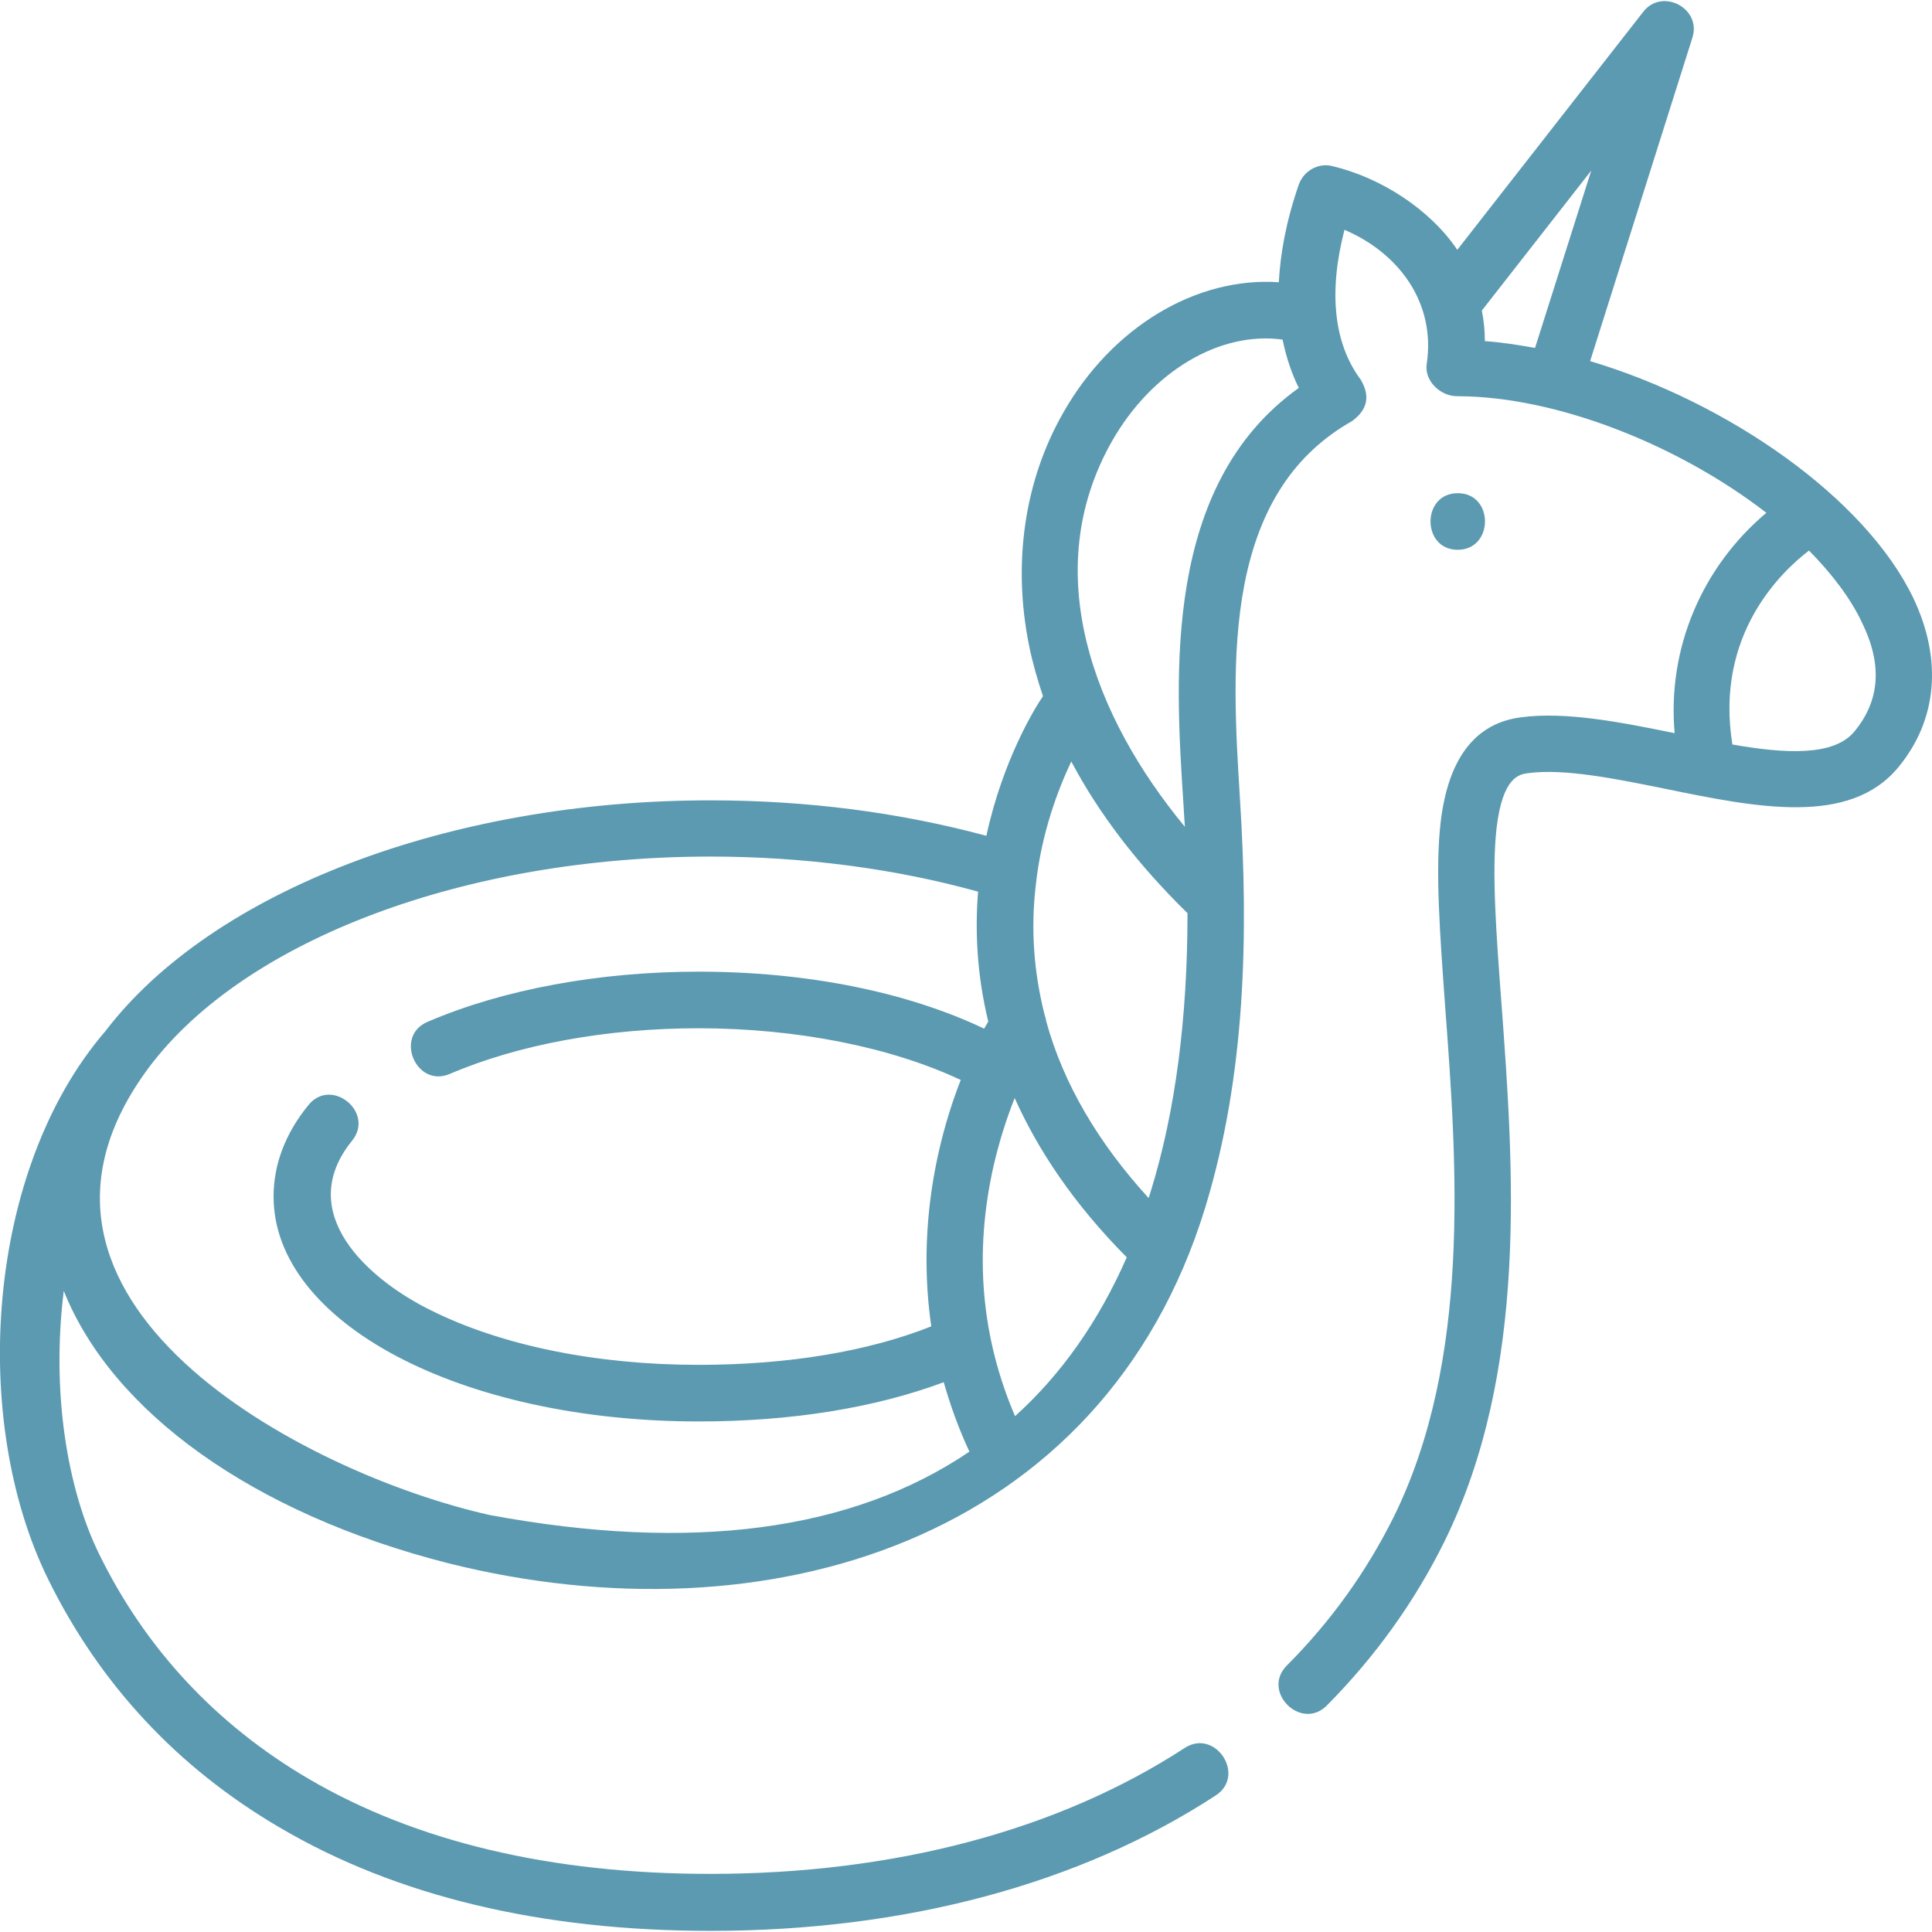 <?xml version="1.0" encoding="utf-8"?>
<!-- Generator: Adobe Illustrator 27.2.0, SVG Export Plug-In . SVG Version: 6.00 Build 0)  -->
<svg version="1.1" id="Layer_1" xmlns="http://www.w3.org/2000/svg" xmlns:xlink="http://www.w3.org/1999/xlink" x="0px" y="0px"
	 viewBox="0 0 512 512" style="enable-background:new 0 0 512 512;" xml:space="preserve">
<style type="text/css">
	.st0{fill:#5C9AB1;}
</style>
<g>
	<path class="st0" d="M507.1,158.6c-12.7-26.6-49.1-52-85.7-62.9L448.5,10c2.5-7.8-8-13.3-13-6.9l-49.3,63.1
		C378.9,55.4,365.8,47,353,44c-3.7-0.9-7.5,1.3-8.8,4.9c-3.4,9.8-4.9,18.4-5.3,25.9c-21.7-1.5-44.2,11.7-57.2,34.7
		c-10.2,17.9-13.4,39.7-9,61.5c0.9,4.5,2.2,9,3.7,13.5c-2,2.9-10.6,16.7-15,37c-23-6.2-47.5-9.4-73.2-9.4
		c-69.1,0-131.9,24-160.3,61.2C-3.7,310-8.1,376.2,12.8,418.6c13.7,27.8,34.3,49.9,61.3,65.7c30.9,18.2,69.3,27.4,114.2,27.4
		c51.6,0,97.9-12.4,133.9-35.9c8.1-5.3-0.1-17.8-8.2-12.6c-33.6,21.9-77.1,33.4-125.8,33.4c-42.1,0-78-8.5-106.6-25.3
		C57.3,457,38.6,437,26.3,411.9c-8.6-17.5-12.7-43.3-9.4-69.8c12.8,32,50,59,102,72.2c84,21,173.3-5.6,200.5-94.3
		c10.7-35,11.5-72.1,9.2-108.3c-1.1-18-2.4-38.3,1.2-56.9c4-20.5,13.3-34.6,28.5-43.2c4.1-3,4.9-6.6,2.3-11
		c-7.1-9.5-8.6-23.1-4.3-39.7c14.5,6.2,24.2,19.4,21.8,35.5c-0.7,4.6,3.7,8.6,8,8.6c26.6,0,59,13.1,82,30.9
		c-17.1,14.4-26.3,36-24.3,58.4c-14.2-2.9-28.8-5.8-40.8-4.2c-12.1,1.6-19.2,10.9-21.2,27.7c-1.5,12.9-0.2,29.7,1.2,49.2
		c3.1,41.5,6.9,93.2-13.6,134.9c-7.2,14.5-16.7,27.8-28.4,39.5c-6.8,6.9,3.8,17.4,10.6,10.6c12.8-12.9,23.3-27.5,31.2-43.5
		c22.3-45.4,18.3-99.3,15.1-142.6c-1.4-18.7-2.6-34.9-1.3-46.4c1.6-13.7,6.1-14.3,8.3-14.6c9.7-1.3,23.4,1.5,36.7,4.2
		c23.9,4.9,48.6,9.9,61.5-5.8C513.4,190.8,514.8,174.9,507.1,158.6L507.1,158.6z M283.9,201.8c7.3,13.8,17.6,27.3,30.8,40.2
		c0,27.8-3.2,52.5-9.7,73.6c-0.2,0.6-0.4,1.3-0.6,1.9c-13.5-14.8-22.6-30.4-27.1-46.7c-0.1-0.5-0.2-1.1-0.4-1.6
		c-2.9-11.3-3.8-22.9-2.4-34.7C276,220.7,280.4,209.2,283.9,201.8L283.9,201.8z M129.8,401.5c-49.2-11-136.5-57-90.2-118.8
		c25.5-33.8,83.9-55.7,148.7-55.7c24.6,0,49,3.2,70.9,9.3c-0.8,10-0.4,21.7,2.7,34.4c-0.3,0.6-0.7,1.2-1.1,1.9
		c-20.6-9.8-47.2-15.1-75.7-15.1c-26.3,0-51.8,4.7-71.8,13.3c-8.9,3.8-3,17.6,5.9,13.8c18.2-7.8,41.6-12.1,65.9-12.1
		c26,0,51,5,69.5,13.7c-8,20.6-11,43.3-7.8,65.3c-16.9,6.7-38.1,10.2-61.7,10.2c-27,0-52.2-5.1-71-14.5
		c-16.6-8.2-36.3-25.8-20.8-44.9c6.1-7.5-5.5-17-11.6-9.4c-6.1,7.5-9.2,15.7-9.2,24.2c0,33.4,49.5,59.6,112.7,59.6
		c24.5,0,46.7-3.6,64.9-10.4c1.8,6.3,4,12.4,6.8,18.4C225.8,405.8,183.1,411.4,129.8,401.5L129.8,401.5z M269,375.3
		c-9-21-10.9-43.2-5.7-66.3c1.6-6.9,3.6-13,5.6-18c6.1,13.6,15.5,27.9,29.7,42.2C291.2,350.1,281.3,364.2,269,375.3z M313.6,212.7
		c0.1,2.2,0.3,4.3,0.4,6.4c-24-29-39-67.5-19.3-102.2c10.6-18.6,28.7-29.2,45.2-26.9c1,4.9,2.5,9.2,4.3,12.8
		C308.2,128.5,311.4,178.8,313.6,212.7z M392.7,82.3l29-37.1l-14.9,47c-4.5-0.8-9-1.5-13.3-1.8C393.5,87.5,393.2,84.8,392.7,82.3z
		 M491.4,193.9c-5.4,6.5-18.1,5.9-32.3,3.4c-4.7-29.1,13-45.8,20.3-51.4c6.1,6.2,11,12.6,14.1,19.2
		C498.9,176.2,498.2,185.7,491.4,193.9z"/>
	<path class="st0" d="M386.3,145.7c9.6,0,9.7-15,0-15C376.7,130.7,376.7,145.7,386.3,145.7z"/>
</g>
</svg>
